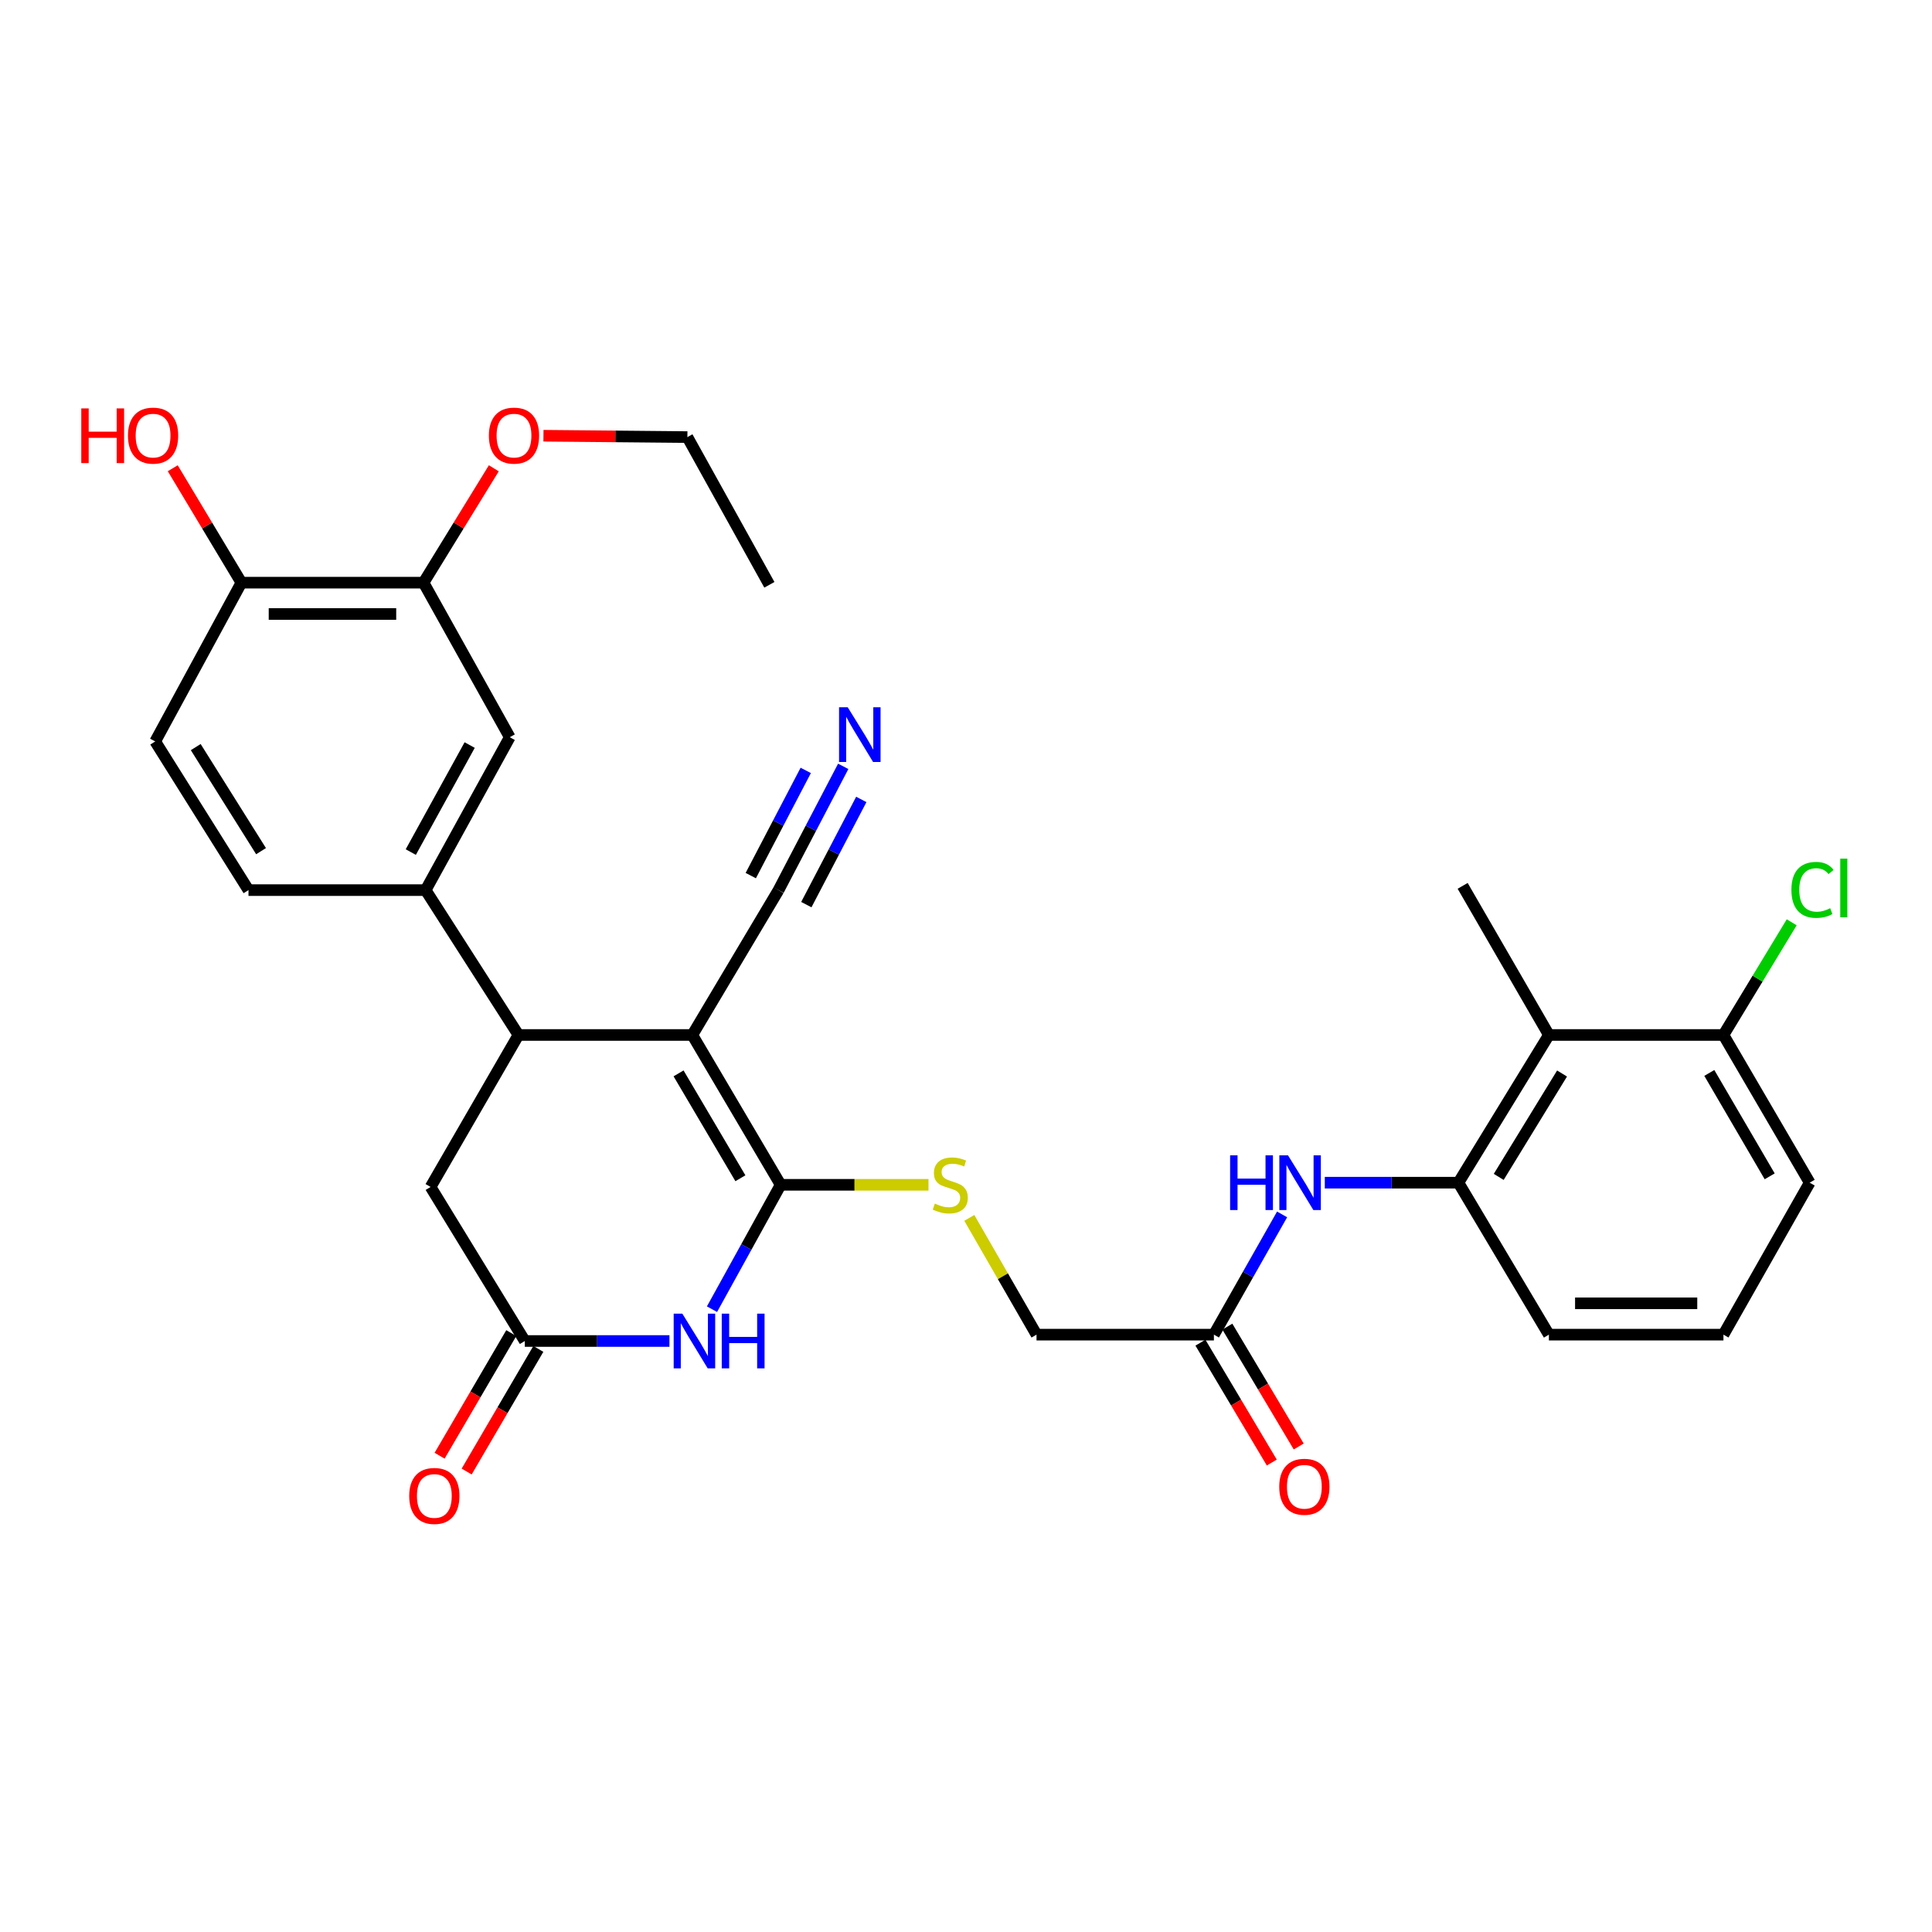 <?xml version='1.0' encoding='iso-8859-1'?>
<svg version='1.1' baseProfile='full'
              xmlns='http://www.w3.org/2000/svg'
                      xmlns:rdkit='http://www.rdkit.org/xml'
                      xmlns:xlink='http://www.w3.org/1999/xlink'
                  xml:space='preserve'
width='1000px' height='1000px' viewBox='0 0 1000 1000'>
<!-- END OF HEADER -->
<rect style='opacity:1.0;fill:#FFFFFF;stroke:none' width='1000' height='1000' x='0' y='0'> </rect>
<path class='bond-0' d='M 358.339,535.705 L 404.058,613.255' style='fill:none;fill-rule:evenodd;stroke:#000000;stroke-width:6px;stroke-linecap:butt;stroke-linejoin:miter;stroke-opacity:1' />
<path class='bond-0' d='M 351.222,555.576 L 383.226,609.861' style='fill:none;fill-rule:evenodd;stroke:#000000;stroke-width:6px;stroke-linecap:butt;stroke-linejoin:miter;stroke-opacity:1' />
<path class='bond-2' d='M 358.339,535.705 L 268.352,535.705' style='fill:none;fill-rule:evenodd;stroke:#000000;stroke-width:6px;stroke-linecap:butt;stroke-linejoin:miter;stroke-opacity:1' />
<path class='bond-5' d='M 358.339,535.705 L 402.976,460.723' style='fill:none;fill-rule:evenodd;stroke:#000000;stroke-width:6px;stroke-linecap:butt;stroke-linejoin:miter;stroke-opacity:1' />
<path class='bond-1' d='M 404.058,613.255 L 386.293,645.445' style='fill:none;fill-rule:evenodd;stroke:#000000;stroke-width:6px;stroke-linecap:butt;stroke-linejoin:miter;stroke-opacity:1' />
<path class='bond-1' d='M 386.293,645.445 L 368.527,677.635' style='fill:none;fill-rule:evenodd;stroke:#0000FF;stroke-width:6px;stroke-linecap:butt;stroke-linejoin:miter;stroke-opacity:1' />
<path class='bond-9' d='M 404.058,613.255 L 442.323,613.255' style='fill:none;fill-rule:evenodd;stroke:#000000;stroke-width:6px;stroke-linecap:butt;stroke-linejoin:miter;stroke-opacity:1' />
<path class='bond-9' d='M 442.323,613.255 L 480.589,613.255' style='fill:none;fill-rule:evenodd;stroke:#CCCC00;stroke-width:6px;stroke-linecap:butt;stroke-linejoin:miter;stroke-opacity:1' />
<path class='bond-31' d='M 346.504,694.103 L 309.073,694.103' style='fill:none;fill-rule:evenodd;stroke:#0000FF;stroke-width:6px;stroke-linecap:butt;stroke-linejoin:miter;stroke-opacity:1' />
<path class='bond-31' d='M 309.073,694.103 L 271.642,694.103' style='fill:none;fill-rule:evenodd;stroke:#000000;stroke-width:6px;stroke-linecap:butt;stroke-linejoin:miter;stroke-opacity:1' />
<path class='bond-4' d='M 268.352,535.705 L 220.308,460.723' style='fill:none;fill-rule:evenodd;stroke:#000000;stroke-width:6px;stroke-linecap:butt;stroke-linejoin:miter;stroke-opacity:1' />
<path class='bond-12' d='M 268.352,535.705 L 222.867,614.363' style='fill:none;fill-rule:evenodd;stroke:#000000;stroke-width:6px;stroke-linecap:butt;stroke-linejoin:miter;stroke-opacity:1' />
<path class='bond-3' d='M 271.642,694.103 L 222.867,614.363' style='fill:none;fill-rule:evenodd;stroke:#000000;stroke-width:6px;stroke-linecap:butt;stroke-linejoin:miter;stroke-opacity:1' />
<path class='bond-17' d='M 264.639,690.01 L 246.089,721.745' style='fill:none;fill-rule:evenodd;stroke:#000000;stroke-width:6px;stroke-linecap:butt;stroke-linejoin:miter;stroke-opacity:1' />
<path class='bond-17' d='M 246.089,721.745 L 227.538,753.48' style='fill:none;fill-rule:evenodd;stroke:#FF0000;stroke-width:6px;stroke-linecap:butt;stroke-linejoin:miter;stroke-opacity:1' />
<path class='bond-17' d='M 278.644,698.196 L 260.094,729.931' style='fill:none;fill-rule:evenodd;stroke:#000000;stroke-width:6px;stroke-linecap:butt;stroke-linejoin:miter;stroke-opacity:1' />
<path class='bond-17' d='M 260.094,729.931 L 241.543,761.666' style='fill:none;fill-rule:evenodd;stroke:#FF0000;stroke-width:6px;stroke-linecap:butt;stroke-linejoin:miter;stroke-opacity:1' />
<path class='bond-11' d='M 220.308,460.723 L 263.846,381.587' style='fill:none;fill-rule:evenodd;stroke:#000000;stroke-width:6px;stroke-linecap:butt;stroke-linejoin:miter;stroke-opacity:1' />
<path class='bond-11' d='M 212.626,441.033 L 243.102,385.638' style='fill:none;fill-rule:evenodd;stroke:#000000;stroke-width:6px;stroke-linecap:butt;stroke-linejoin:miter;stroke-opacity:1' />
<path class='bond-18' d='M 220.308,460.723 L 128.618,460.723' style='fill:none;fill-rule:evenodd;stroke:#000000;stroke-width:6px;stroke-linecap:butt;stroke-linejoin:miter;stroke-opacity:1' />
<path class='bond-10' d='M 402.976,460.723 L 419.713,428.694' style='fill:none;fill-rule:evenodd;stroke:#000000;stroke-width:6px;stroke-linecap:butt;stroke-linejoin:miter;stroke-opacity:1' />
<path class='bond-10' d='M 419.713,428.694 L 436.45,396.666' style='fill:none;fill-rule:evenodd;stroke:#0000FF;stroke-width:6px;stroke-linecap:butt;stroke-linejoin:miter;stroke-opacity:1' />
<path class='bond-10' d='M 417.354,468.236 L 431.58,441.012' style='fill:none;fill-rule:evenodd;stroke:#000000;stroke-width:6px;stroke-linecap:butt;stroke-linejoin:miter;stroke-opacity:1' />
<path class='bond-10' d='M 431.58,441.012 L 445.807,413.787' style='fill:none;fill-rule:evenodd;stroke:#0000FF;stroke-width:6px;stroke-linecap:butt;stroke-linejoin:miter;stroke-opacity:1' />
<path class='bond-10' d='M 388.599,453.21 L 402.826,425.986' style='fill:none;fill-rule:evenodd;stroke:#000000;stroke-width:6px;stroke-linecap:butt;stroke-linejoin:miter;stroke-opacity:1' />
<path class='bond-10' d='M 402.826,425.986 L 417.052,398.761' style='fill:none;fill-rule:evenodd;stroke:#0000FF;stroke-width:6px;stroke-linecap:butt;stroke-linejoin:miter;stroke-opacity:1' />
<path class='bond-6' d='M 801.703,535.705 L 754.876,612.155' style='fill:none;fill-rule:evenodd;stroke:#000000;stroke-width:6px;stroke-linecap:butt;stroke-linejoin:miter;stroke-opacity:1' />
<path class='bond-6' d='M 808.512,555.645 L 775.733,609.161' style='fill:none;fill-rule:evenodd;stroke:#000000;stroke-width:6px;stroke-linecap:butt;stroke-linejoin:miter;stroke-opacity:1' />
<path class='bond-16' d='M 801.703,535.705 L 892.051,535.705' style='fill:none;fill-rule:evenodd;stroke:#000000;stroke-width:6px;stroke-linecap:butt;stroke-linejoin:miter;stroke-opacity:1' />
<path class='bond-26' d='M 801.703,535.705 L 757.066,458.515' style='fill:none;fill-rule:evenodd;stroke:#000000;stroke-width:6px;stroke-linecap:butt;stroke-linejoin:miter;stroke-opacity:1' />
<path class='bond-7' d='M 754.876,612.155 L 720.296,612.155' style='fill:none;fill-rule:evenodd;stroke:#000000;stroke-width:6px;stroke-linecap:butt;stroke-linejoin:miter;stroke-opacity:1' />
<path class='bond-7' d='M 720.296,612.155 L 685.717,612.155' style='fill:none;fill-rule:evenodd;stroke:#0000FF;stroke-width:6px;stroke-linecap:butt;stroke-linejoin:miter;stroke-opacity:1' />
<path class='bond-25' d='M 754.876,612.155 L 801.703,690.814' style='fill:none;fill-rule:evenodd;stroke:#000000;stroke-width:6px;stroke-linecap:butt;stroke-linejoin:miter;stroke-opacity:1' />
<path class='bond-8' d='M 663.613,628.576 L 645.961,659.695' style='fill:none;fill-rule:evenodd;stroke:#0000FF;stroke-width:6px;stroke-linecap:butt;stroke-linejoin:miter;stroke-opacity:1' />
<path class='bond-8' d='M 645.961,659.695 L 628.309,690.814' style='fill:none;fill-rule:evenodd;stroke:#000000;stroke-width:6px;stroke-linecap:butt;stroke-linejoin:miter;stroke-opacity:1' />
<path class='bond-21' d='M 501.715,630.372 L 519.108,660.593' style='fill:none;fill-rule:evenodd;stroke:#CCCC00;stroke-width:6px;stroke-linecap:butt;stroke-linejoin:miter;stroke-opacity:1' />
<path class='bond-21' d='M 519.108,660.593 L 536.501,690.814' style='fill:none;fill-rule:evenodd;stroke:#000000;stroke-width:6px;stroke-linecap:butt;stroke-linejoin:miter;stroke-opacity:1' />
<path class='bond-14' d='M 263.846,381.587 L 219.218,301.586' style='fill:none;fill-rule:evenodd;stroke:#000000;stroke-width:6px;stroke-linecap:butt;stroke-linejoin:miter;stroke-opacity:1' />
<path class='bond-13' d='M 628.309,690.814 L 536.501,690.814' style='fill:none;fill-rule:evenodd;stroke:#000000;stroke-width:6px;stroke-linecap:butt;stroke-linejoin:miter;stroke-opacity:1' />
<path class='bond-19' d='M 621.339,694.963 L 639.809,725.984' style='fill:none;fill-rule:evenodd;stroke:#000000;stroke-width:6px;stroke-linecap:butt;stroke-linejoin:miter;stroke-opacity:1' />
<path class='bond-19' d='M 639.809,725.984 L 658.278,757.004' style='fill:none;fill-rule:evenodd;stroke:#FF0000;stroke-width:6px;stroke-linecap:butt;stroke-linejoin:miter;stroke-opacity:1' />
<path class='bond-19' d='M 635.278,686.664 L 653.747,717.685' style='fill:none;fill-rule:evenodd;stroke:#000000;stroke-width:6px;stroke-linecap:butt;stroke-linejoin:miter;stroke-opacity:1' />
<path class='bond-19' d='M 653.747,717.685 L 672.217,748.705' style='fill:none;fill-rule:evenodd;stroke:#FF0000;stroke-width:6px;stroke-linecap:butt;stroke-linejoin:miter;stroke-opacity:1' />
<path class='bond-23' d='M 219.218,301.586 L 237.409,271.985' style='fill:none;fill-rule:evenodd;stroke:#000000;stroke-width:6px;stroke-linecap:butt;stroke-linejoin:miter;stroke-opacity:1' />
<path class='bond-23' d='M 237.409,271.985 L 255.6,242.383' style='fill:none;fill-rule:evenodd;stroke:#FF0000;stroke-width:6px;stroke-linecap:butt;stroke-linejoin:miter;stroke-opacity:1' />
<path class='bond-32' d='M 219.218,301.586 L 124.95,301.586' style='fill:none;fill-rule:evenodd;stroke:#000000;stroke-width:6px;stroke-linecap:butt;stroke-linejoin:miter;stroke-opacity:1' />
<path class='bond-32' d='M 205.077,317.808 L 139.09,317.808' style='fill:none;fill-rule:evenodd;stroke:#000000;stroke-width:6px;stroke-linecap:butt;stroke-linejoin:miter;stroke-opacity:1' />
<path class='bond-15' d='M 124.95,301.586 L 80.331,383.777' style='fill:none;fill-rule:evenodd;stroke:#000000;stroke-width:6px;stroke-linecap:butt;stroke-linejoin:miter;stroke-opacity:1' />
<path class='bond-24' d='M 124.95,301.586 L 107.185,271.977' style='fill:none;fill-rule:evenodd;stroke:#000000;stroke-width:6px;stroke-linecap:butt;stroke-linejoin:miter;stroke-opacity:1' />
<path class='bond-24' d='M 107.185,271.977 L 89.42,242.369' style='fill:none;fill-rule:evenodd;stroke:#FF0000;stroke-width:6px;stroke-linecap:butt;stroke-linejoin:miter;stroke-opacity:1' />
<path class='bond-22' d='M 892.051,535.705 L 909.718,506.542' style='fill:none;fill-rule:evenodd;stroke:#000000;stroke-width:6px;stroke-linecap:butt;stroke-linejoin:miter;stroke-opacity:1' />
<path class='bond-22' d='M 909.718,506.542 L 927.386,477.379' style='fill:none;fill-rule:evenodd;stroke:#00CC00;stroke-width:6px;stroke-linecap:butt;stroke-linejoin:miter;stroke-opacity:1' />
<path class='bond-33' d='M 892.051,535.705 L 936.688,612.155' style='fill:none;fill-rule:evenodd;stroke:#000000;stroke-width:6px;stroke-linecap:butt;stroke-linejoin:miter;stroke-opacity:1' />
<path class='bond-33' d='M 884.737,555.352 L 915.984,608.867' style='fill:none;fill-rule:evenodd;stroke:#000000;stroke-width:6px;stroke-linecap:butt;stroke-linejoin:miter;stroke-opacity:1' />
<path class='bond-20' d='M 128.618,460.723 L 80.331,383.777' style='fill:none;fill-rule:evenodd;stroke:#000000;stroke-width:6px;stroke-linecap:butt;stroke-linejoin:miter;stroke-opacity:1' />
<path class='bond-20' d='M 135.115,440.558 L 101.314,386.696' style='fill:none;fill-rule:evenodd;stroke:#000000;stroke-width:6px;stroke-linecap:butt;stroke-linejoin:miter;stroke-opacity:1' />
<path class='bond-29' d='M 281.289,225.531 L 318.539,225.883' style='fill:none;fill-rule:evenodd;stroke:#FF0000;stroke-width:6px;stroke-linecap:butt;stroke-linejoin:miter;stroke-opacity:1' />
<path class='bond-29' d='M 318.539,225.883 L 355.788,226.235' style='fill:none;fill-rule:evenodd;stroke:#000000;stroke-width:6px;stroke-linecap:butt;stroke-linejoin:miter;stroke-opacity:1' />
<path class='bond-27' d='M 801.703,690.814 L 892.051,690.814' style='fill:none;fill-rule:evenodd;stroke:#000000;stroke-width:6px;stroke-linecap:butt;stroke-linejoin:miter;stroke-opacity:1' />
<path class='bond-27' d='M 815.255,674.592 L 878.499,674.592' style='fill:none;fill-rule:evenodd;stroke:#000000;stroke-width:6px;stroke-linecap:butt;stroke-linejoin:miter;stroke-opacity:1' />
<path class='bond-28' d='M 892.051,690.814 L 936.688,612.155' style='fill:none;fill-rule:evenodd;stroke:#000000;stroke-width:6px;stroke-linecap:butt;stroke-linejoin:miter;stroke-opacity:1' />
<path class='bond-30' d='M 355.788,226.235 L 398.227,302.694' style='fill:none;fill-rule:evenodd;stroke:#000000;stroke-width:6px;stroke-linecap:butt;stroke-linejoin:miter;stroke-opacity:1' />
<path  class='atom-2' d='M 353.178 679.943
L 362.458 694.943
Q 363.378 696.423, 364.858 699.103
Q 366.338 701.783, 366.418 701.943
L 366.418 679.943
L 370.178 679.943
L 370.178 708.263
L 366.298 708.263
L 356.338 691.863
Q 355.178 689.943, 353.938 687.743
Q 352.738 685.543, 352.378 684.863
L 352.378 708.263
L 348.698 708.263
L 348.698 679.943
L 353.178 679.943
' fill='#0000FF'/>
<path  class='atom-2' d='M 373.578 679.943
L 377.418 679.943
L 377.418 691.983
L 391.898 691.983
L 391.898 679.943
L 395.738 679.943
L 395.738 708.263
L 391.898 708.263
L 391.898 695.183
L 377.418 695.183
L 377.418 708.263
L 373.578 708.263
L 373.578 679.943
' fill='#0000FF'/>
<path  class='atom-9' d='M 636.708 597.995
L 640.548 597.995
L 640.548 610.035
L 655.028 610.035
L 655.028 597.995
L 658.868 597.995
L 658.868 626.315
L 655.028 626.315
L 655.028 613.235
L 640.548 613.235
L 640.548 626.315
L 636.708 626.315
L 636.708 597.995
' fill='#0000FF'/>
<path  class='atom-9' d='M 666.668 597.995
L 675.948 612.995
Q 676.868 614.475, 678.348 617.155
Q 679.828 619.835, 679.908 619.995
L 679.908 597.995
L 683.668 597.995
L 683.668 626.315
L 679.788 626.315
L 669.828 609.915
Q 668.668 607.995, 667.428 605.795
Q 666.228 603.595, 665.868 602.915
L 665.868 626.315
L 662.188 626.315
L 662.188 597.995
L 666.668 597.995
' fill='#0000FF'/>
<path  class='atom-10' d='M 483.864 622.975
Q 484.184 623.095, 485.504 623.655
Q 486.824 624.215, 488.264 624.575
Q 489.744 624.895, 491.184 624.895
Q 493.864 624.895, 495.424 623.615
Q 496.984 622.295, 496.984 620.015
Q 496.984 618.455, 496.184 617.495
Q 495.424 616.535, 494.224 616.015
Q 493.024 615.495, 491.024 614.895
Q 488.504 614.135, 486.984 613.415
Q 485.504 612.695, 484.424 611.175
Q 483.384 609.655, 483.384 607.095
Q 483.384 603.535, 485.784 601.335
Q 488.224 599.135, 493.024 599.135
Q 496.304 599.135, 500.024 600.695
L 499.104 603.775
Q 495.704 602.375, 493.144 602.375
Q 490.384 602.375, 488.864 603.535
Q 487.344 604.655, 487.384 606.615
Q 487.384 608.135, 488.144 609.055
Q 488.944 609.975, 490.064 610.495
Q 491.224 611.015, 493.144 611.615
Q 495.704 612.415, 497.224 613.215
Q 498.744 614.015, 499.824 615.655
Q 500.944 617.255, 500.944 620.015
Q 500.944 623.935, 498.304 626.055
Q 495.704 628.135, 491.344 628.135
Q 488.824 628.135, 486.904 627.575
Q 485.024 627.055, 482.784 626.135
L 483.864 622.975
' fill='#CCCC00'/>
<path  class='atom-11' d='M 438.776 366.075
L 448.056 381.075
Q 448.976 382.555, 450.456 385.235
Q 451.936 387.915, 452.016 388.075
L 452.016 366.075
L 455.776 366.075
L 455.776 394.395
L 451.896 394.395
L 441.936 377.995
Q 440.776 376.075, 439.536 373.875
Q 438.336 371.675, 437.976 370.995
L 437.976 394.395
L 434.296 394.395
L 434.296 366.075
L 438.776 366.075
' fill='#0000FF'/>
<path  class='atom-18' d='M 211.814 774.293
Q 211.814 767.493, 215.174 763.693
Q 218.534 759.893, 224.814 759.893
Q 231.094 759.893, 234.454 763.693
Q 237.814 767.493, 237.814 774.293
Q 237.814 781.173, 234.414 785.093
Q 231.014 788.973, 224.814 788.973
Q 218.574 788.973, 215.174 785.093
Q 211.814 781.213, 211.814 774.293
M 224.814 785.773
Q 229.134 785.773, 231.454 782.893
Q 233.814 779.973, 233.814 774.293
Q 233.814 768.733, 231.454 765.933
Q 229.134 763.093, 224.814 763.093
Q 220.494 763.093, 218.134 765.893
Q 215.814 768.693, 215.814 774.293
Q 215.814 780.013, 218.134 782.893
Q 220.494 785.773, 224.814 785.773
' fill='#FF0000'/>
<path  class='atom-20' d='M 662.136 769.543
Q 662.136 762.743, 665.496 758.943
Q 668.856 755.143, 675.136 755.143
Q 681.416 755.143, 684.776 758.943
Q 688.136 762.743, 688.136 769.543
Q 688.136 776.423, 684.736 780.343
Q 681.336 784.223, 675.136 784.223
Q 668.896 784.223, 665.496 780.343
Q 662.136 776.463, 662.136 769.543
M 675.136 781.023
Q 679.456 781.023, 681.776 778.143
Q 684.136 775.223, 684.136 769.543
Q 684.136 763.983, 681.776 761.183
Q 679.456 758.343, 675.136 758.343
Q 670.816 758.343, 668.456 761.143
Q 666.136 763.943, 666.136 769.543
Q 666.136 775.263, 668.456 778.143
Q 670.816 781.023, 675.136 781.023
' fill='#FF0000'/>
<path  class='atom-23' d='M 927.228 460.595
Q 927.228 453.555, 930.508 449.875
Q 933.828 446.155, 940.108 446.155
Q 945.948 446.155, 949.068 450.275
L 946.428 452.435
Q 944.148 449.435, 940.108 449.435
Q 935.828 449.435, 933.548 452.315
Q 931.308 455.155, 931.308 460.595
Q 931.308 466.195, 933.628 469.075
Q 935.988 471.955, 940.548 471.955
Q 943.668 471.955, 947.308 470.075
L 948.428 473.075
Q 946.948 474.035, 944.708 474.595
Q 942.468 475.155, 939.988 475.155
Q 933.828 475.155, 930.508 471.395
Q 927.228 467.635, 927.228 460.595
' fill='#00CC00'/>
<path  class='atom-23' d='M 952.508 444.435
L 956.188 444.435
L 956.188 474.795
L 952.508 474.795
L 952.508 444.435
' fill='#00CC00'/>
<path  class='atom-24' d='M 253.045 225.467
Q 253.045 218.667, 256.405 214.867
Q 259.765 211.067, 266.045 211.067
Q 272.325 211.067, 275.685 214.867
Q 279.045 218.667, 279.045 225.467
Q 279.045 232.347, 275.645 236.267
Q 272.245 240.147, 266.045 240.147
Q 259.805 240.147, 256.405 236.267
Q 253.045 232.387, 253.045 225.467
M 266.045 236.947
Q 270.365 236.947, 272.685 234.067
Q 275.045 231.147, 275.045 225.467
Q 275.045 219.907, 272.685 217.107
Q 270.365 214.267, 266.045 214.267
Q 261.725 214.267, 259.365 217.067
Q 257.045 219.867, 257.045 225.467
Q 257.045 231.187, 259.365 234.067
Q 261.725 236.947, 266.045 236.947
' fill='#FF0000'/>
<path  class='atom-25' d='M 42.071 211.387
L 45.911 211.387
L 45.911 223.427
L 60.391 223.427
L 60.391 211.387
L 64.231 211.387
L 64.231 239.707
L 60.391 239.707
L 60.391 226.627
L 45.911 226.627
L 45.911 239.707
L 42.071 239.707
L 42.071 211.387
' fill='#FF0000'/>
<path  class='atom-25' d='M 66.231 225.467
Q 66.231 218.667, 69.591 214.867
Q 72.951 211.067, 79.231 211.067
Q 85.511 211.067, 88.871 214.867
Q 92.231 218.667, 92.231 225.467
Q 92.231 232.347, 88.831 236.267
Q 85.431 240.147, 79.231 240.147
Q 72.991 240.147, 69.591 236.267
Q 66.231 232.387, 66.231 225.467
M 79.231 236.947
Q 83.551 236.947, 85.871 234.067
Q 88.231 231.147, 88.231 225.467
Q 88.231 219.907, 85.871 217.107
Q 83.551 214.267, 79.231 214.267
Q 74.911 214.267, 72.551 217.067
Q 70.231 219.867, 70.231 225.467
Q 70.231 231.187, 72.551 234.067
Q 74.911 236.947, 79.231 236.947
' fill='#FF0000'/>
</svg>
